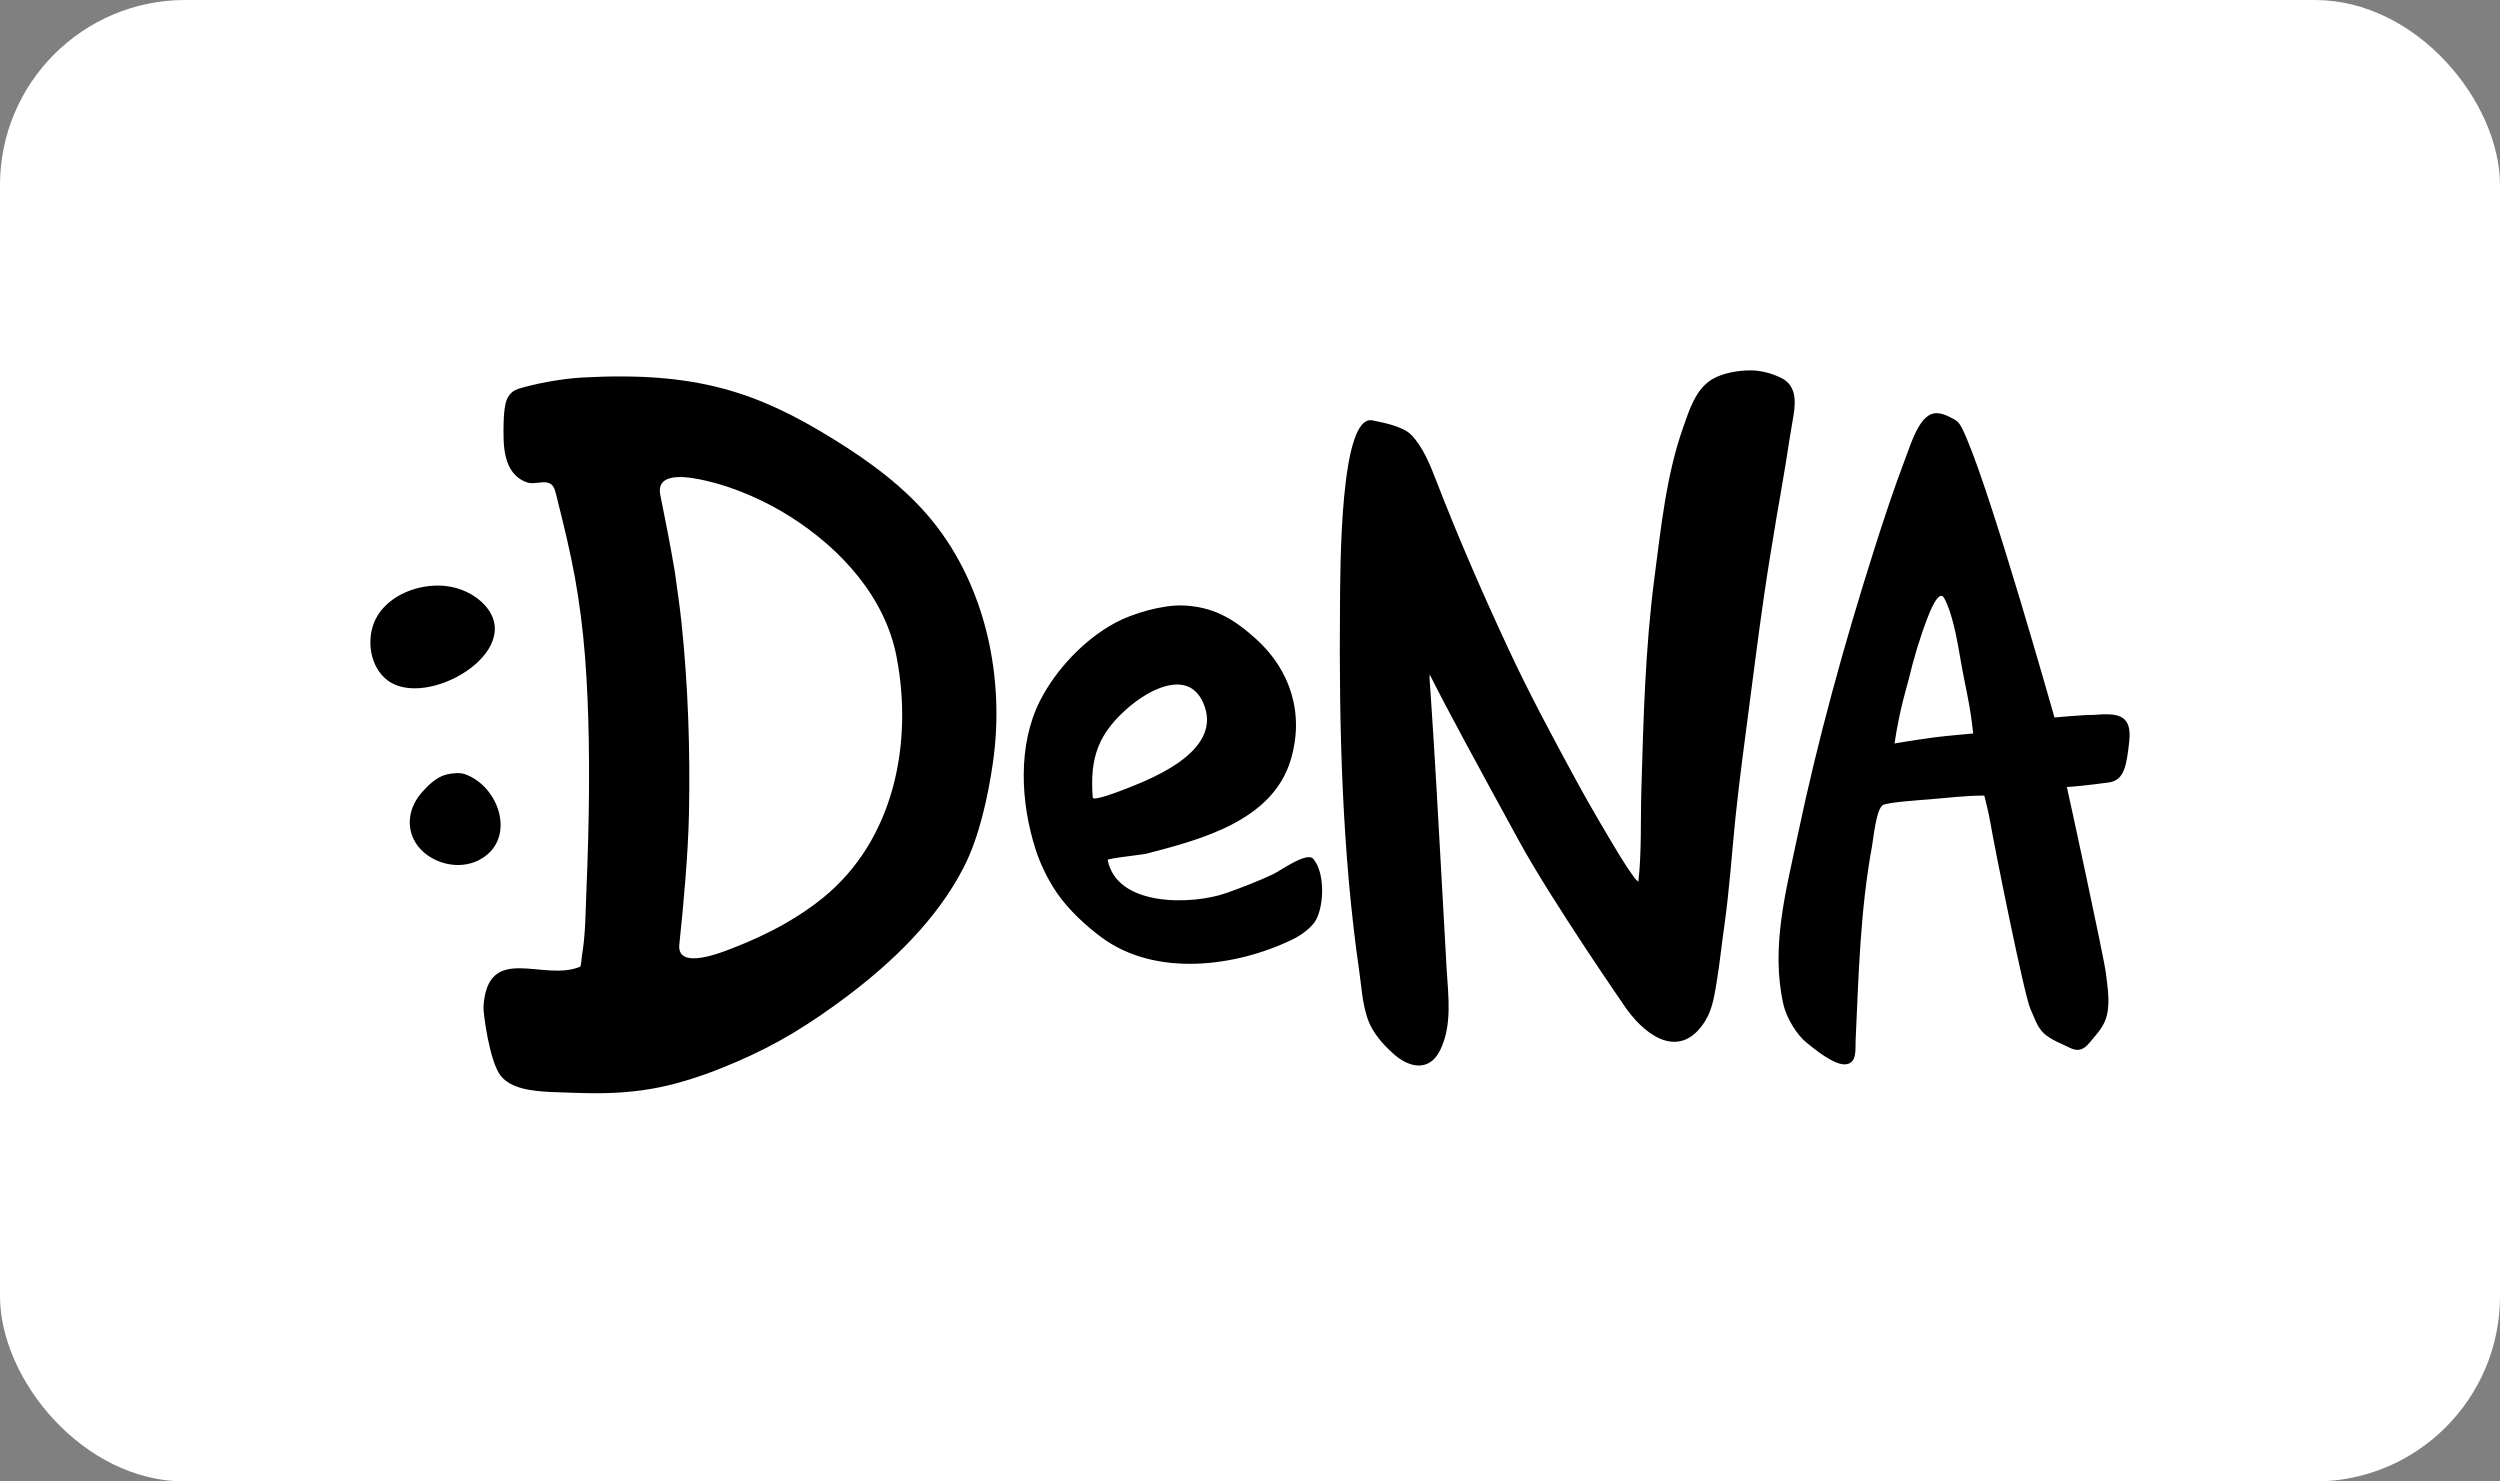 <svg width="135" height="80" viewBox="0 0 135 80" fill="none" xmlns="http://www.w3.org/2000/svg">
<rect x="0" y="0" width="135" height="80" fill="#808080" stroke="none"/>
<rect width="135" height="80" rx="10" fill="white"/>
<path d="M25.085 41.798C24.821 41.71 24.39 41.755 24.124 41.82C23.589 41.95 23.148 42.374 22.795 42.772C22.437 43.178 22.177 43.685 22.134 44.231C21.985 46.116 24.276 47.248 25.846 46.453C27.93 45.397 27.013 42.467 25.085 41.798ZM26.183 32.684C25.639 32.081 24.829 31.718 24.024 31.639C23.895 31.626 23.763 31.621 23.634 31.621C22.315 31.621 20.848 32.258 20.263 33.475C19.768 34.507 19.96 36.021 20.94 36.748C23.064 38.322 28.425 35.16 26.183 32.684ZM68.741 47.211C67.918 47.594 67.07 47.922 66.214 48.226C64.402 48.868 60.296 48.992 59.814 46.426C60.107 46.32 60.958 46.245 61.857 46.112C64.855 45.336 68.708 44.332 69.699 41.035C70.436 38.582 69.714 36.208 67.821 34.498C67.193 33.932 66.591 33.481 65.926 33.172C65.319 32.89 64.658 32.725 63.876 32.695C62.785 32.655 61.196 33.112 60.244 33.62C58.569 34.511 57.022 36.153 56.169 37.824C54.938 40.243 55.114 43.358 55.926 45.879C56.186 46.688 56.596 47.516 57.074 48.218C57.681 49.107 58.622 49.983 59.486 50.621C62.404 52.778 66.745 52.219 69.826 50.715C70.239 50.513 70.849 50.092 71.077 49.652C71.511 48.814 71.539 47.114 70.92 46.381C70.576 45.969 69.121 47.035 68.741 47.211ZM59.008 43.067C58.837 40.863 59.333 39.562 61.013 38.137C61.402 37.809 61.931 37.448 62.485 37.214C63.443 36.81 64.475 36.788 64.983 37.973C66.049 40.458 62.474 41.944 60.842 42.578C60.395 42.751 59.024 43.284 59.008 43.067ZM113.03 38.605C112.605 38.592 110.942 38.743 110.942 38.743C110.909 38.64 107.642 27.051 106.193 23.657C106.023 23.259 105.883 22.969 105.766 22.832C105.638 22.681 105.421 22.587 105.245 22.498C105.066 22.409 104.874 22.339 104.674 22.317C104.14 22.258 103.809 22.698 103.574 23.11C103.28 23.627 103.103 24.186 102.894 24.739C102.27 26.389 101.715 28.065 101.183 29.747C99.577 34.808 98.162 39.932 97.071 45.128C96.44 48.133 95.618 51.128 96.295 54.2C96.479 55.032 97.066 55.903 97.534 56.286C97.98 56.651 99.098 57.577 99.714 57.468C100.287 57.367 100.182 56.662 100.202 56.223C100.363 52.705 100.449 49.169 101.089 45.696C101.159 45.312 101.311 43.69 101.68 43.468C102.044 43.313 103.5 43.222 104.251 43.159C105.216 43.078 106.181 42.961 107.152 42.961C107.152 42.961 107.392 43.89 107.481 44.427C107.679 45.629 109.32 53.798 109.642 54.48C109.859 54.938 109.993 55.456 110.378 55.808C110.754 56.154 111.305 56.347 111.758 56.575C112.459 56.924 112.72 56.433 113.154 55.925C113.573 55.437 113.778 55.035 113.836 54.44C113.897 53.799 113.796 53.178 113.715 52.528C113.604 51.645 111.636 42.575 111.61 42.498C111.882 42.488 112.751 42.407 113.929 42.245C114.712 42.101 114.837 41.337 114.981 40.018C115.144 38.504 114.248 38.513 113.03 38.606L113.03 38.605ZM104.475 39.815C103.218 39.987 102.304 40.147 102.304 40.147C102.594 38.221 102.972 37.094 103.063 36.714C103.337 35.57 103.66 34.466 104.086 33.364C104.152 33.192 104.681 31.766 104.981 32.29C105.428 33.075 105.696 34.613 105.847 35.492C106.112 37.065 106.394 38.023 106.551 39.609C106.551 39.609 105.074 39.737 104.475 39.815L104.475 39.815ZM45.056 23.742C40.842 21.126 37.528 20.05 31.411 20.388C30.265 20.452 28.794 20.742 27.982 21C27.527 21.145 27.358 21.522 27.294 21.826C27.223 22.163 27.204 22.518 27.195 22.861C27.171 24.015 27.14 25.572 28.45 26.047C28.967 26.235 29.744 25.699 29.976 26.501C30.025 26.666 30.061 26.833 30.103 27C30.451 28.379 30.786 29.761 31.042 31.159C31.296 32.559 31.471 33.972 31.586 35.39C31.708 36.916 31.766 38.446 31.794 39.976C31.824 41.735 31.809 43.494 31.763 45.254C31.738 46.22 31.703 47.187 31.664 48.153C31.616 49.303 31.621 50.469 31.424 51.605C31.406 51.7 31.387 52.176 31.32 52.205C29.329 53.039 26.339 50.871 26.107 54.358C26.086 54.664 26.432 57.347 27.046 58.102C27.586 58.765 28.64 58.928 29.872 58.972C30.646 59 31.424 59.034 32.2 59.035C33.513 59.035 34.81 58.917 36.088 58.609C37.342 58.307 38.56 57.863 39.743 57.353C40.809 56.896 41.846 56.373 42.838 55.775C43.84 55.171 44.812 54.499 45.746 53.796C48.234 51.921 50.597 49.637 52.033 46.852C52.877 45.217 53.349 43.026 53.613 41.216C54.274 36.694 53.266 31.715 50.334 28.111C48.891 26.337 46.992 24.944 45.056 23.742V23.742ZM44.443 48.481C43.786 49.015 43.077 49.486 42.336 49.904C41.457 50.401 40.533 50.823 39.598 51.185C39.054 51.396 36.531 52.445 36.684 50.995C36.911 48.847 37.163 46.071 37.205 43.91C37.273 40.49 37.159 37.056 36.804 33.651C36.708 32.732 36.556 31.696 36.426 30.781C36.194 29.42 35.899 27.92 35.658 26.736C35.378 25.361 37.379 25.788 38.143 25.963C39.693 26.317 41.348 27.056 42.683 27.903C45.425 29.644 47.794 32.25 48.413 35.459C49.32 40.156 48.267 45.375 44.443 48.481ZM96.8 22.726C96.943 21.931 97.117 20.874 96.2 20.416C95.693 20.164 95.099 20 94.528 20C93.873 20.001 93.07 20.133 92.496 20.458C91.568 20.983 91.218 22.151 90.888 23.088C89.978 25.668 89.701 28.452 89.346 31.147C88.842 34.981 88.743 38.845 88.632 42.706C88.585 44.333 88.655 46.005 88.469 47.632C88.474 47.584 88.379 47.563 88.252 47.39C87.995 47.035 87.75 46.671 87.522 46.297C86.677 44.903 85.849 43.497 85.071 42.065C83.81 39.742 82.572 37.437 81.455 35.038C79.963 31.834 78.732 28.981 77.579 26.014C77.245 25.154 76.865 24.163 76.206 23.48C75.775 23.033 74.735 22.827 74.114 22.701C72.35 22.345 72.376 30.745 72.359 32.828C72.304 39.326 72.472 46.055 73.406 52.495C73.532 53.37 73.551 54.031 73.811 54.886C74.088 55.798 74.749 56.454 75.242 56.902C76.066 57.651 77.173 57.911 77.764 56.718C78.434 55.355 78.204 53.775 78.118 52.32C78.021 50.662 77.93 49.002 77.841 47.344C77.677 44.293 77.448 40.3 77.24 37.252C77.203 36.691 77.183 36.699 77.203 36.419C78.179 38.368 79.627 41.017 82.014 45.388C83.809 48.675 87.829 54.479 87.829 54.479C89.046 56.16 90.829 57.151 92.083 55.127C92.485 54.478 92.586 53.708 92.709 52.97C92.87 51.991 92.969 51.005 93.11 50.022C93.387 48.086 93.512 46.132 93.711 44.188C93.718 44.121 93.726 44.054 93.733 43.988C93.935 42.06 94.198 40.136 94.448 38.214C94.704 36.243 94.956 34.271 95.239 32.305C95.444 30.876 95.68 29.453 95.916 28.03C96.118 26.824 96.243 26.191 96.436 24.985C96.546 24.301 96.695 23.291 96.799 22.727L96.8 22.726Z" fill="black"/>
</svg>
